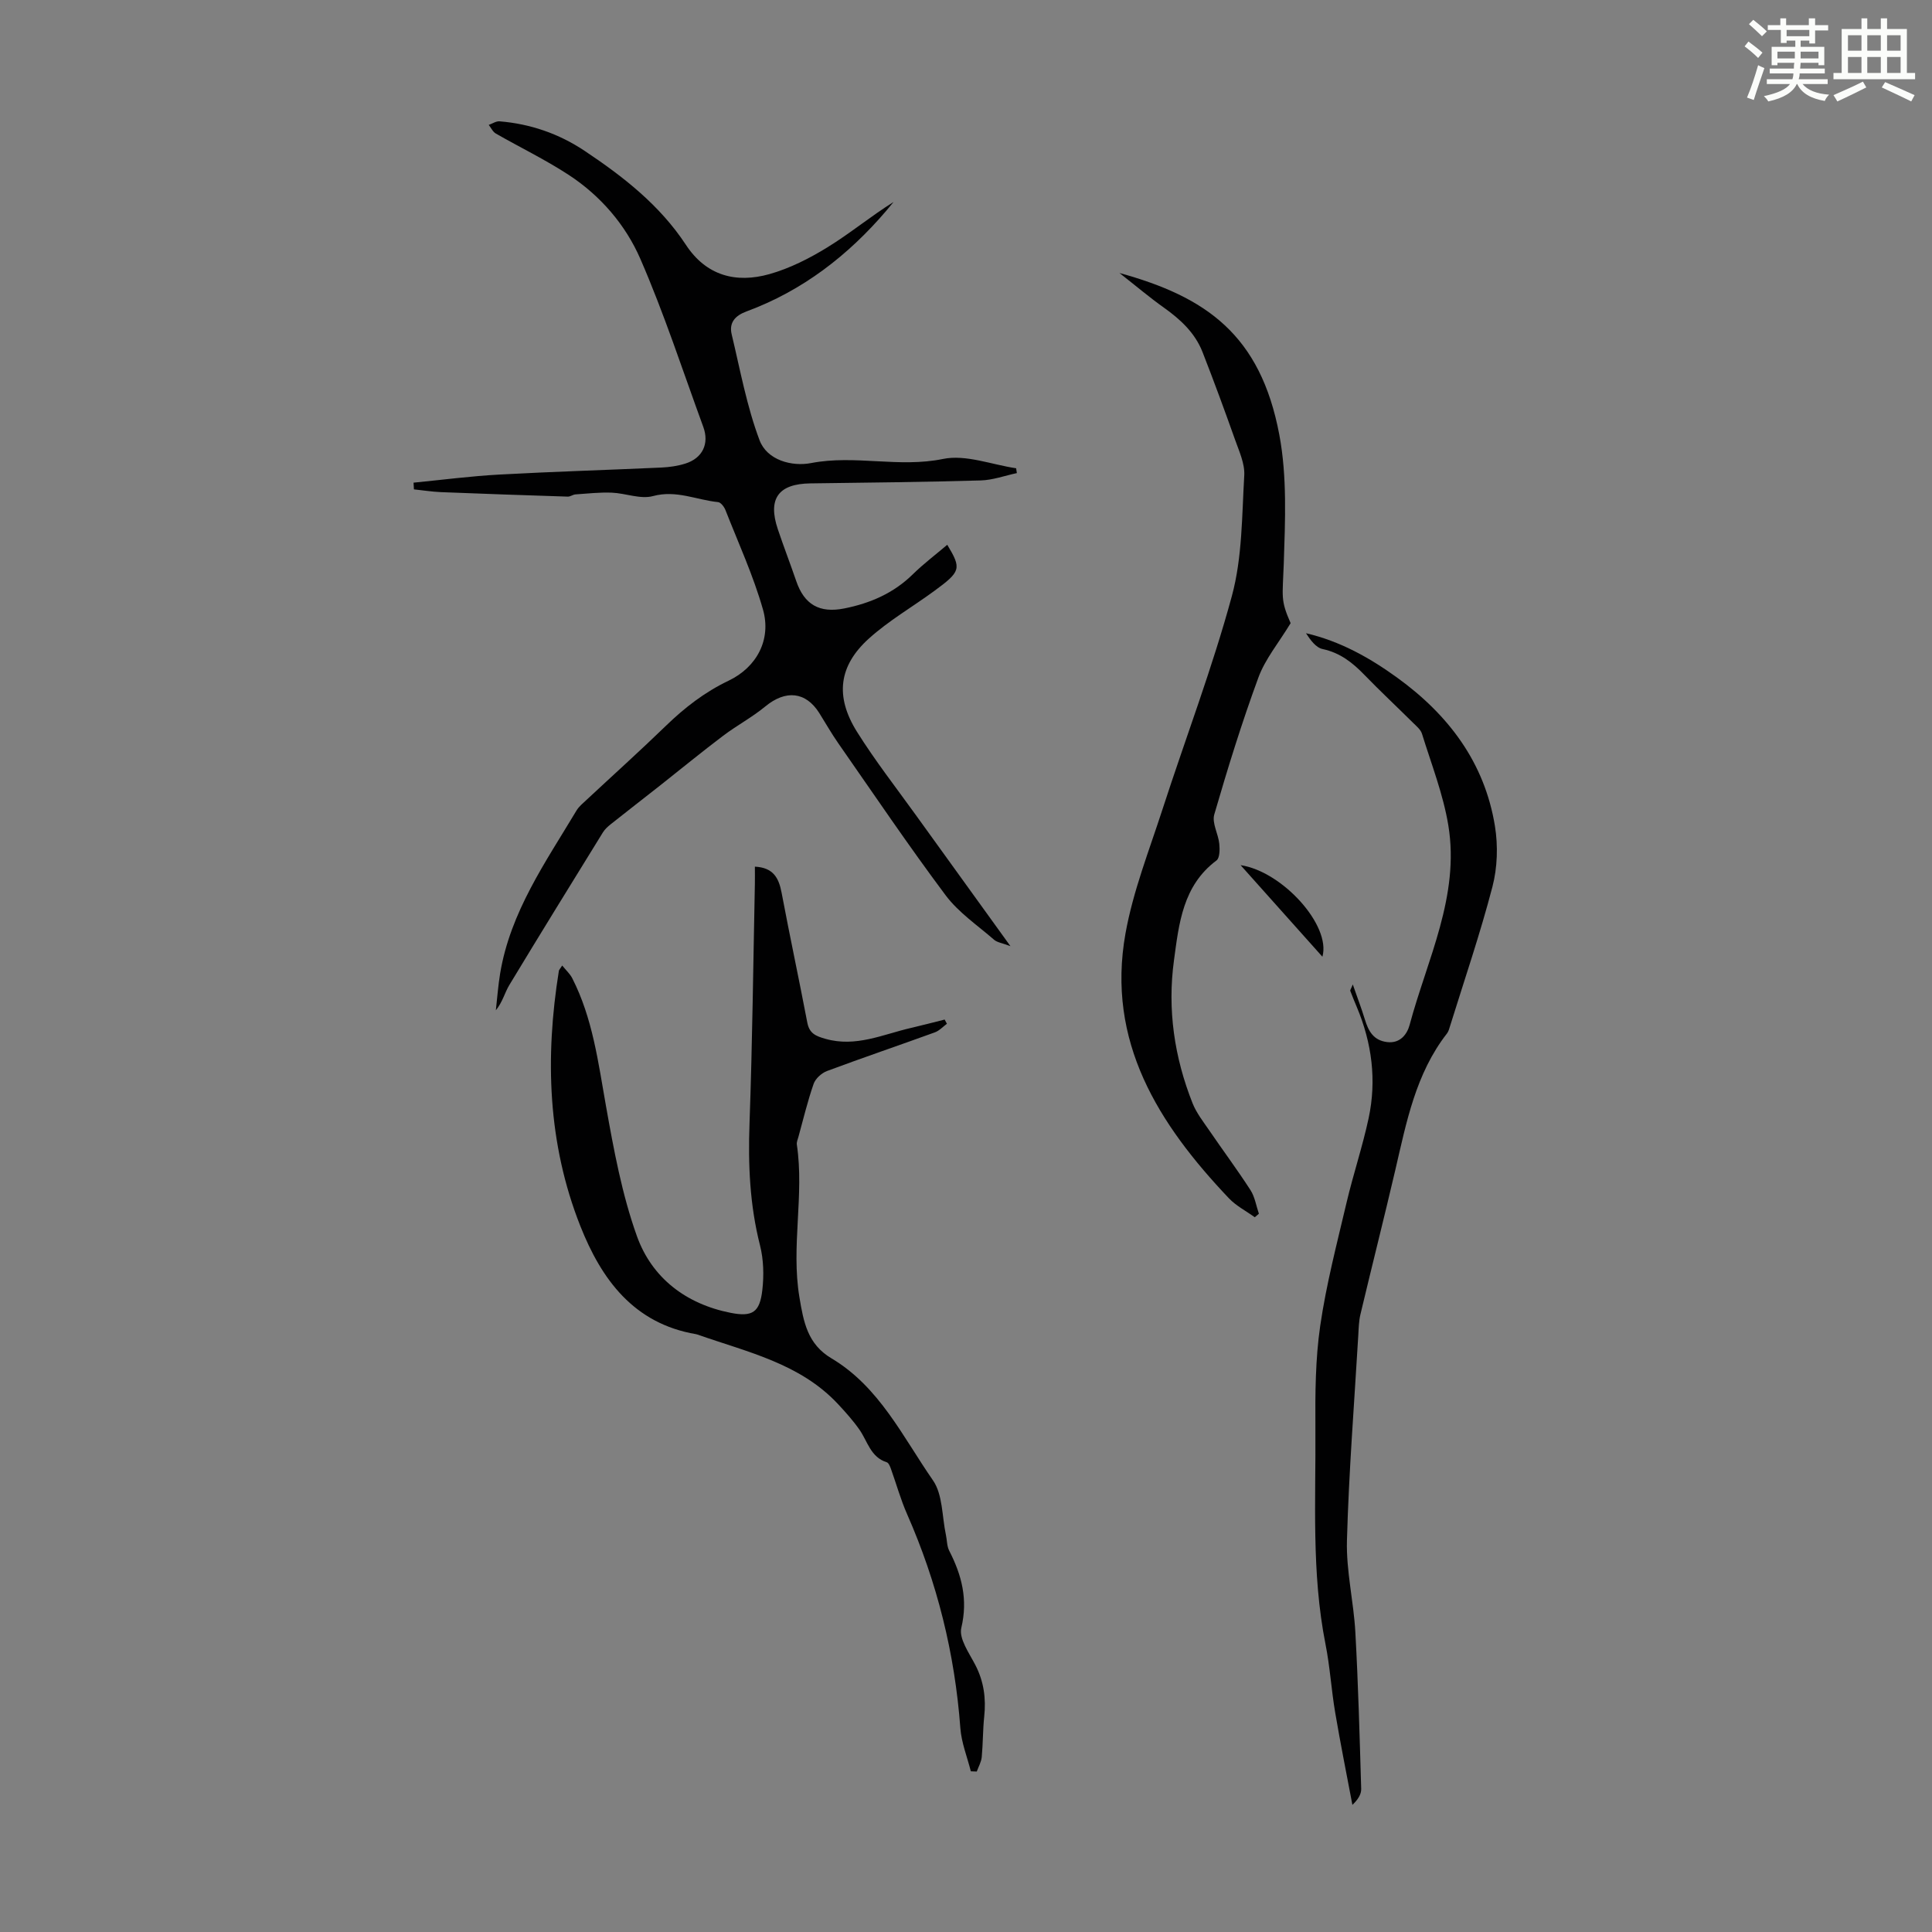 <svg enable-background="new 0 0 400 400" viewBox="0 0 400 400" xmlns="http://www.w3.org/2000/svg"><rect x="0" y="0" width="400" height="400" fill="#808080" stroke="none"/><path d="m361.2 9.6.8-1c.9.7 1.9 1.4 2.9 2.3l-.9 1.1c-1-1-2-1.8-2.8-2.4zm.5 10.6c.9-2.1 1.6-4.3 2.3-6.7.4.2.8.4 1.3.6-.7 2.1-1.5 4.3-2.2 6.6zm.4-15.2.9-.9c1 .8 2 1.6 2.8 2.4l-1 1c-.9-.9-1.8-1.7-2.7-2.5zm12.5-1.2h1.2v1.4h2.7v1.1h-2.7v2.7h-1.2v-.6h-1.8v1.3h4.9v3.8h-1.2v-.5h-3.7c0 .4-.1.9-.1 1.2h5.1v1h-5.2c0 .5-.1.9-.2 1.2h6v1h-5.2c1.1 1.3 2.9 2 5.5 2.2-.4.4-.7.8-.9 1.3-2.9-.5-4.8-1.6-5.7-3.5h-.1c-.8 1.7-2.7 2.9-5.9 3.6-.2-.4-.6-.8-.9-1.1 2.8-.6 4.6-1.4 5.4-2.5h-4.8v-1h5.3c.1-.3.2-.7.2-1.2h-4.9v-1h5c0-.4 0-.8.1-1.2h-3.5v.5h-1.2v-3.8h4.9v-1.3h-1.8v.5h-1.2v-2.7h-2.7v-1h2.6v-1.4h1.2v1.4h4.7v-1.4zm-6.6 8.3h3.6c0-.4 0-.9 0-1.4h-3.6zm1.9-4.6h4.7v-1.3h-4.7zm6.6 3.2h-3.7v1.4h3.7z" fill="#fbfcfa"/><path d="m385.3 3.8h1.3v2.2h2.8v-2.2h1.3v2.2h4.1v9.1h1.7v1.3h-16.9v-1.3h1.7v-9.1h4.1v-2.2zm.4 13.1.7 1.2c-1.8.9-3.8 1.9-6 2.9-.2-.4-.5-.8-.8-1.3 2.3-1 4.3-1.9 6.1-2.8zm-3.1-6.4h2.8v-3.2h-2.8zm0 4.6h2.8v-3.3h-2.8zm4-4.6h2.8v-3.2h-2.8zm0 4.6h2.8v-3.3h-2.8zm3.7 1.9c2.1.9 4.1 1.8 6.1 2.7l-.7 1.3c-2.2-1.1-4.2-2-6.1-2.9zm3.2-9.7h-2.8v3.2h2.8zm-2.8 7.8h2.8v-3.3h-2.8z" fill="#fbfcfa"/><g fill="#010102"><path d="m85.62 99.93c5.94-.58 11.86-1.36 17.81-1.68 11.16-.61 22.34-.94 33.51-1.45 1.66-.08 3.37-.32 4.95-.82 3.55-1.11 5-4.1 3.72-7.59-4.26-11.64-8.1-23.46-13.04-34.81-3.06-7.03-8.24-13.06-14.81-17.36-4.83-3.16-10.08-5.69-15.1-8.57-.63-.36-.99-1.18-1.47-1.79.75-.26 1.52-.8 2.24-.74 6.36.52 12.26 2.55 17.56 6.08 8.04 5.36 15.61 11.26 21.02 19.49 4.21 6.41 10.38 8.01 17.3 6.06 4.21-1.19 8.29-3.26 12.04-5.57 4.65-2.86 8.89-6.38 13.65-9.36-.48.58-.96 1.17-1.45 1.75-7.96 9.33-17.41 16.63-29 20.91-2.35.87-3.65 2.32-3.06 4.76 1.76 7.35 3.12 14.88 5.77 21.91 1.55 4.12 6.66 5.5 10.69 4.72 9.08-1.75 18.14 1.03 27.29-.85 4.72-.97 10.07 1.18 15.14 1.93.05.33.1.67.15 1-2.5.53-4.98 1.45-7.49 1.52-11.74.33-23.48.46-35.23.61-6.65.08-8.9 3.16-6.77 9.49 1.21 3.6 2.58 7.14 3.81 10.73 1.66 4.86 4.79 6.7 9.96 5.67 5.36-1.07 10.19-3.15 14.18-7.07 2.22-2.18 4.73-4.07 7.13-6.11 2.99 4.97 2.82 5.52-2.73 9.59-4.49 3.29-9.38 6.11-13.49 9.82-6.27 5.65-7.04 11.99-2.49 19.28 3.73 5.96 8.08 11.54 12.2 17.26 6.33 8.8 12.69 17.59 19.59 27.15-1.69-.64-2.73-.76-3.38-1.32-3.43-2.98-7.35-5.63-10.03-9.2-7.69-10.28-14.88-20.94-22.23-31.48-1.41-2.02-2.62-4.16-3.93-6.25-2.81-4.47-6.97-4.85-11.18-1.38-2.72 2.25-5.9 3.93-8.73 6.07-4.43 3.35-8.74 6.88-13.1 10.33-3.39 2.67-6.81 5.31-10.19 8-.6.48-1.2 1.03-1.6 1.67-6.49 10.52-12.99 21.03-19.38 31.61-.96 1.59-1.38 3.5-2.79 5.23.29-2.54.47-5.1.89-7.63 2.11-12.72 9.4-23.03 15.81-33.73.5-.84 1.33-1.5 2.06-2.19 5.48-5.11 11.06-10.13 16.45-15.35 3.88-3.76 8.02-6.97 12.96-9.33 5.86-2.8 8.9-8.52 7.14-14.73-2-7.04-5.09-13.77-7.78-20.62-.26-.66-.95-1.57-1.51-1.63-4.47-.45-8.67-2.56-13.49-1.25-2.59.7-5.68-.6-8.55-.71-2.49-.1-5 .19-7.5.36-.54.04-1.07.48-1.59.46-8.76-.28-17.51-.58-26.27-.93-1.87-.08-3.72-.38-5.58-.57-.02-.46-.05-.92-.08-1.39z"/><path d="m201 366.73c-.75-2.98-1.95-5.93-2.17-8.95-1.14-15.42-4.8-30.16-11.03-44.3-1.34-3.04-2.23-6.28-3.36-9.42-.18-.49-.46-1.19-.84-1.31-3.35-1.05-3.96-4.3-5.64-6.72-1.31-1.89-2.87-3.62-4.44-5.31-7.87-8.45-18.79-10.78-29.07-14.4-.11-.04-.21-.07-.32-.09-12.93-2.18-19.62-11.36-23.99-22.42-6.75-17.07-7.32-34.84-4.43-52.82.03-.2.23-.37.69-1.09.78.98 1.61 1.71 2.08 2.64 4.24 8.31 5.37 17.4 6.98 26.44 1.62 9.09 3.31 18.31 6.41 26.96 3.1 8.63 10.14 14.03 19.36 15.86 4.57.91 6.07-.1 6.6-4.69.35-3.05.27-6.33-.48-9.28-2.12-8.33-2.48-16.71-2.17-25.26.59-16.55.77-33.1 1.11-49.66.02-1.09 0-2.19 0-3.48 3.8.19 4.95 2.32 5.53 5.39 1.69 8.98 3.61 17.91 5.32 26.88.43 2.26 1.72 2.8 3.76 3.38 6.29 1.79 11.87-.91 17.67-2.25 2.35-.54 4.67-1.16 7.01-1.74.16.29.31.58.47.87-.83.61-1.57 1.44-2.5 1.78-7.43 2.7-14.92 5.24-22.32 8-1.13.42-2.4 1.57-2.78 2.67-1.25 3.58-2.13 7.29-3.14 10.95-.15.54-.41 1.11-.33 1.63 1.56 10.49-1.23 21.03.53 31.58.86 5.15 1.68 9.71 6.62 12.65 9.94 5.91 14.78 16.27 21.03 25.27 2.05 2.96 1.86 7.48 2.68 11.29.24 1.09.19 2.31.68 3.27 2.6 5.07 3.91 10.08 2.51 15.98-.53 2.22 1.62 5.21 2.9 7.68 1.77 3.42 2.24 6.93 1.84 10.69-.29 2.78-.25 5.59-.51 8.37-.1 1.03-.67 2.01-1.03 3.01-.41-.02-.82-.04-1.23-.05z"/><path d="m267.21 129.02c-2.48 4.09-5.26 7.41-6.67 11.25-3.43 9.32-6.37 18.83-9.14 28.37-.51 1.76.83 4 1.04 6.04.12 1.16.11 2.95-.58 3.47-6.98 5.21-7.77 13.05-8.8 20.66-1.39 10.17.07 20.09 3.85 29.61.8 2.01 2.2 3.79 3.44 5.6 2.83 4.14 5.83 8.17 8.55 12.38.91 1.42 1.18 3.25 1.74 4.89-.28.24-.56.49-.85.73-1.8-1.3-3.86-2.35-5.36-3.93-14.58-15.36-25.42-32.43-21.41-54.83 1.56-8.72 4.89-17.15 7.64-25.63 4.78-14.76 10.34-29.3 14.39-44.25 2.16-7.97 2.07-16.6 2.56-24.95.14-2.42-1.05-4.98-1.9-7.38-2.16-6.09-4.39-12.15-6.74-18.16-1.56-3.98-4.58-6.77-8.02-9.21-2.95-2.1-5.72-4.45-9.18-7.16 17.89 4.92 29.2 12.75 33.1 33.5 1.63 8.66 1.21 17.8.92 26.69-.24 6.94-.72 7.44 1.42 12.31z"/><path d="m280.08 203.82c.97 2.79 1.82 5.01 2.51 7.27.73 2.39 1.77 4.31 4.59 4.66 2.75.34 4.16-1.68 4.66-3.53 3.64-13.6 10.43-26.7 8.02-41.34-1.06-6.44-3.51-12.67-5.45-18.95-.27-.88-1.17-1.61-1.88-2.31-3.34-3.31-6.77-6.52-10.04-9.89-2.45-2.53-5.03-4.58-8.65-5.35-1.4-.3-2.53-1.86-3.45-3.28 7.06 1.65 13.12 5.04 18.81 9.15 10.67 7.7 18.17 17.6 20.31 30.78.66 4.08.52 8.59-.52 12.57-2.53 9.71-5.79 19.24-8.77 28.83-.16.53-.31 1.11-.64 1.54-6.49 8.33-8.39 18.37-10.7 28.28-2.33 9.98-4.85 19.92-7.22 29.89-.33 1.39-.36 2.87-.44 4.31-.84 14.17-1.96 28.33-2.35 42.51-.17 6.29 1.39 12.62 1.74 18.95.6 10.81.89 21.64 1.21 32.46.03 1.1-.66 2.23-1.82 3.31-1.2-6.36-2.48-12.71-3.56-19.09-.8-4.71-1.08-9.51-2.01-14.18-2.94-14.85-1.98-29.87-2.09-44.84-.05-7.04-.01-14.16 1-21.1 1.25-8.58 3.46-17.02 5.45-25.48 1.38-5.86 3.31-11.6 4.57-17.48 1.68-7.86.68-15.56-2.43-22.97-.48-1.13-.94-2.27-1.38-3.42-.02-.15.16-.37.53-1.3z"/><path d="m273.79 198.08c-5.69-6.37-11.4-12.76-16.94-18.96 8.65 1.3 18.77 12.48 16.94 18.96z"/></g></svg>